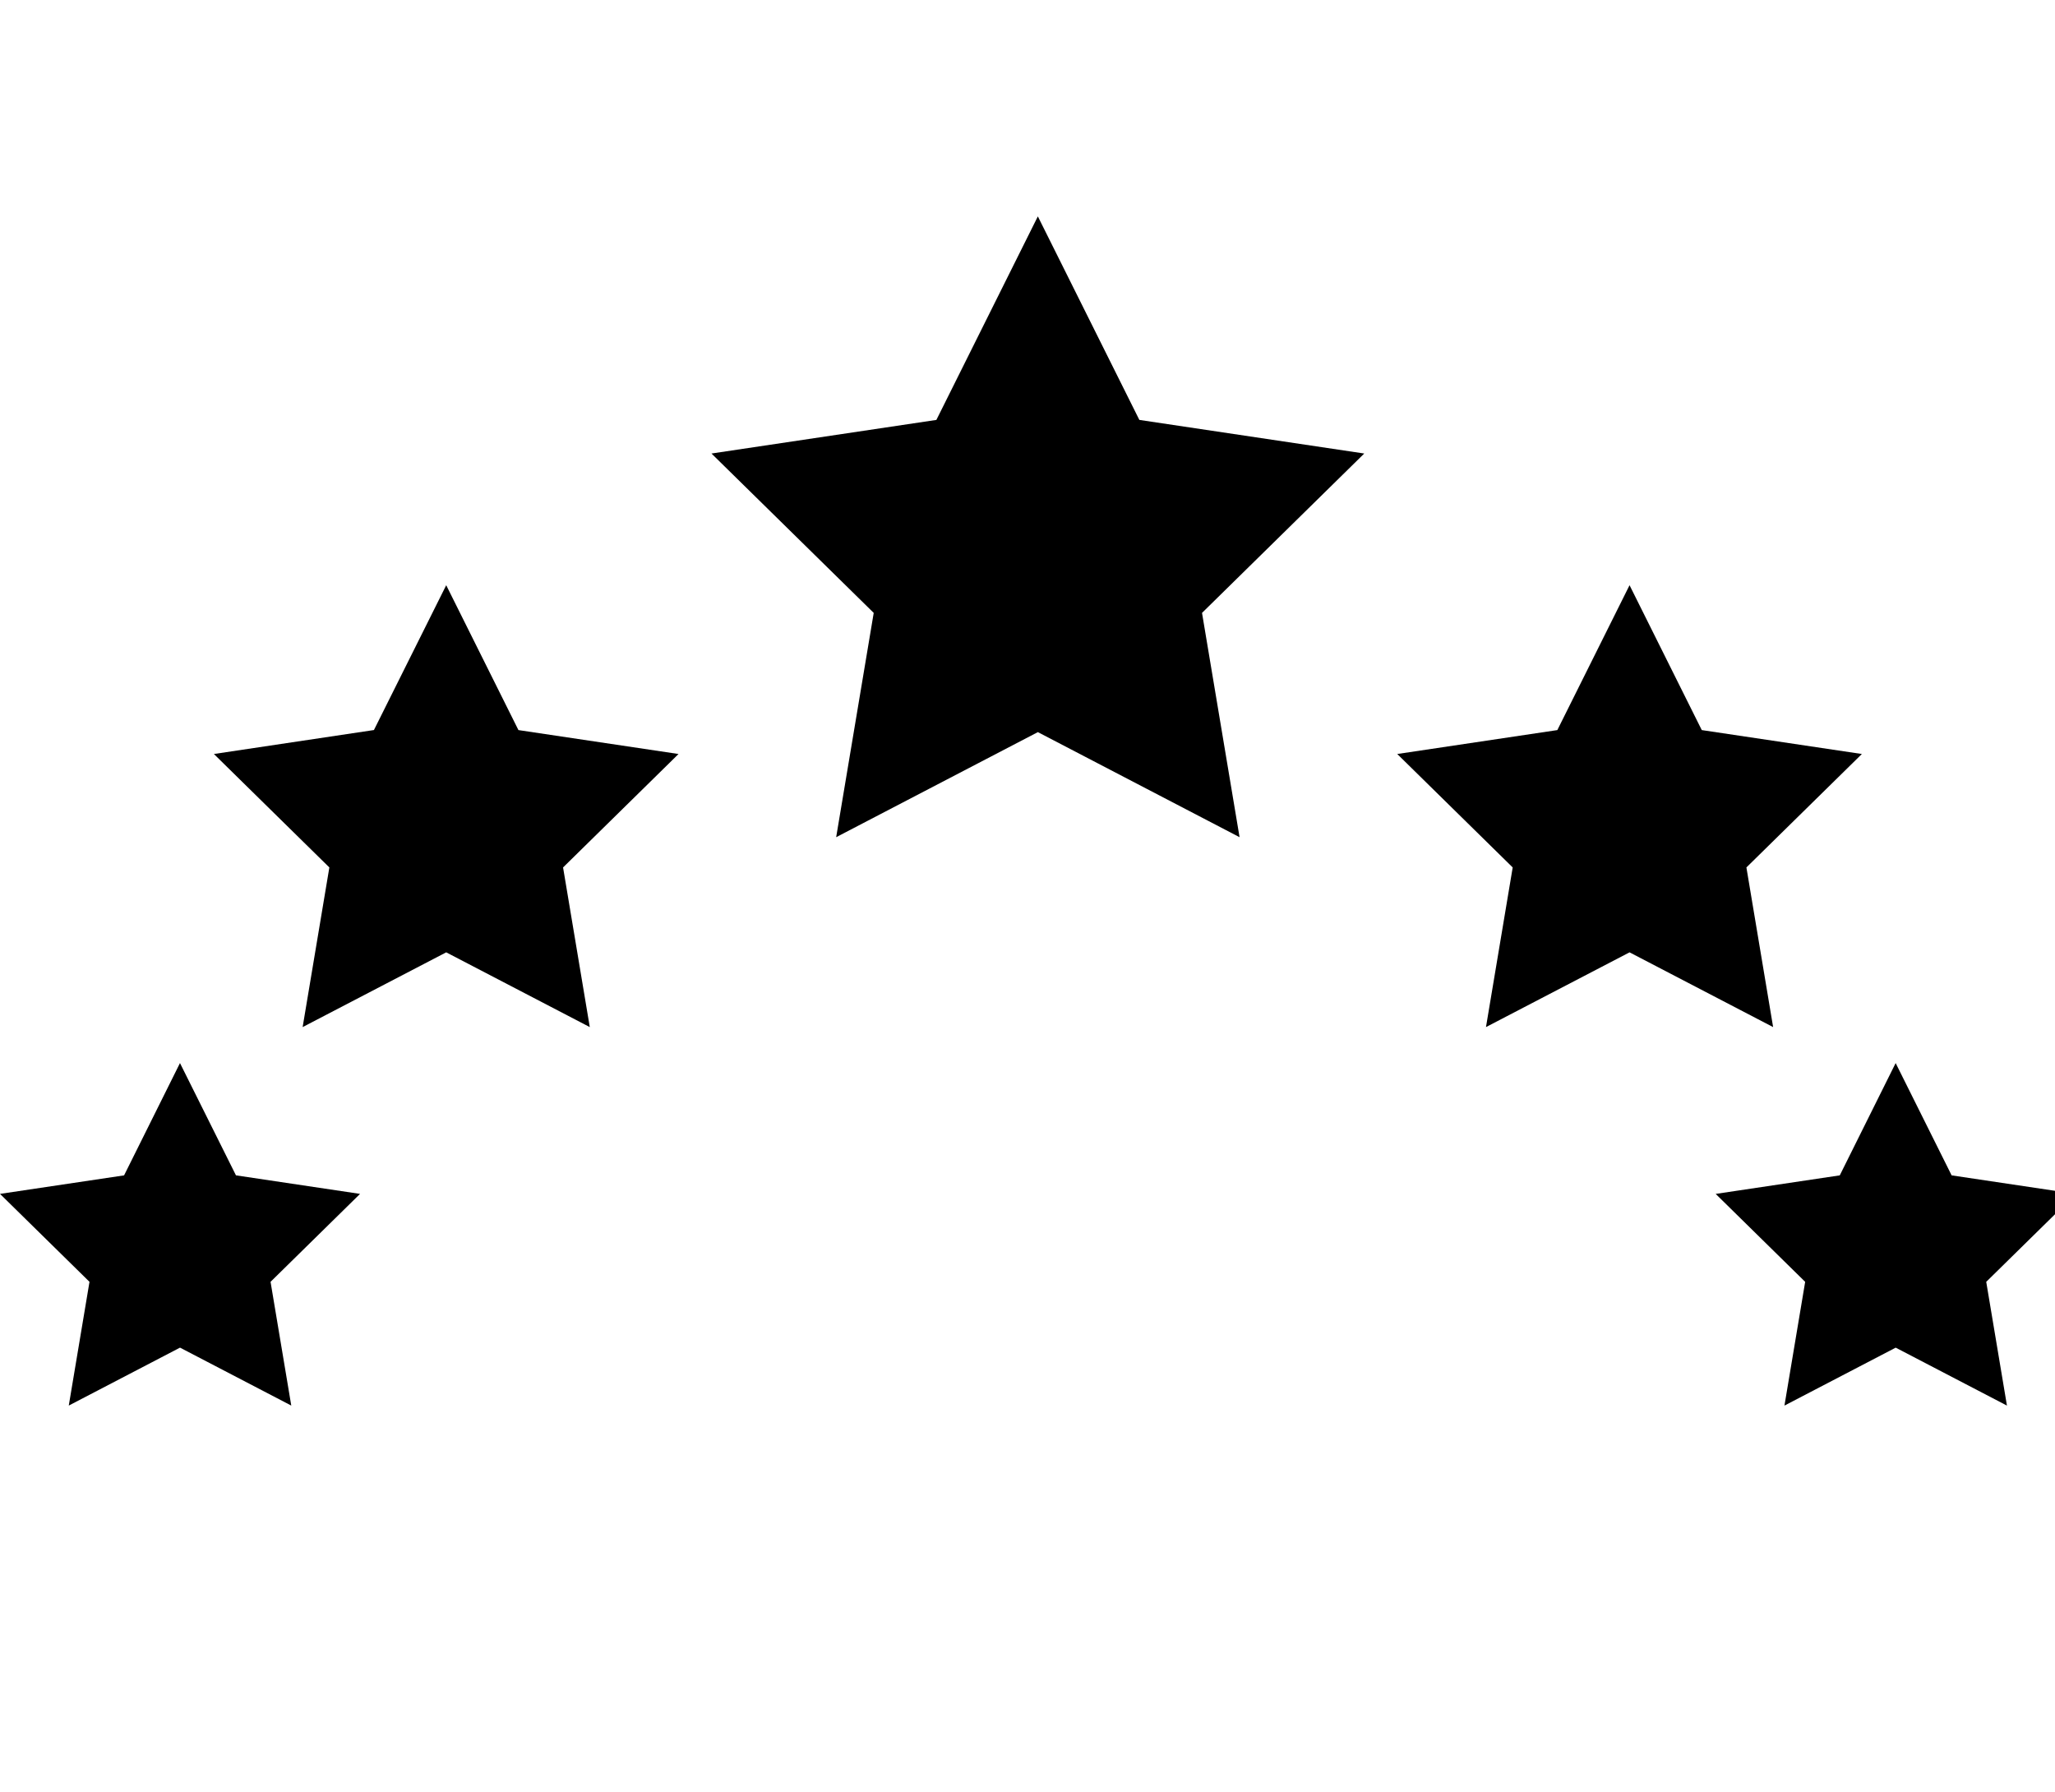 <?xml version="1.0" encoding="UTF-8"?> <svg xmlns="http://www.w3.org/2000/svg" width="133" height="116" viewBox="0 0 133 116" fill="none"><g clip-path="url(#clip0_1501_23422)"><g clip-path="url(#clip1_1501_23422)"><path d="M67.17 14.004L60.603 27.176L46.047 29.351L56.547 39.666L54.117 54.182L67.171 47.382L80.225 54.182L77.795 39.666L88.295 29.351L73.739 27.176L67.17 14.004Z" fill="black"></path><path d="M28.879 37.874L33.553 47.25L43.914 48.798L36.442 56.14L38.171 66.472L28.879 61.634L19.587 66.472L21.316 56.14L13.844 48.798L24.201 47.247L28.879 37.874Z" fill="black"></path><path d="M8.031 76.068L0 77.267L5.792 82.958L4.451 90.967L11.651 87.217L18.851 90.967L17.51 82.958L23.302 77.267L15.271 76.067L11.648 68.8L8.031 76.068Z" fill="black"></path><path d="M105.465 37.874L100.791 47.25L90.43 48.798L97.902 56.14L96.173 66.472L105.465 61.634L114.757 66.472L113.028 56.14L120.5 48.798L110.139 47.25L105.465 37.874Z" fill="black"></path><path d="M119.07 76.068L111.039 77.268L116.831 82.959L115.49 90.968L122.69 87.218L129.89 90.968L128.549 82.959L134.341 77.268L126.31 76.068L122.687 68.801L119.07 76.068Z" fill="black"></path></g></g><defs><clipPath id="clip0_1501_23422"><rect width="133" height="116" fill="white"></rect></clipPath><clipPath id="clip1_1501_23422"><rect width="134.349" height="76.968" fill="white" transform="translate(0 14)"></rect></clipPath></defs></svg> 
